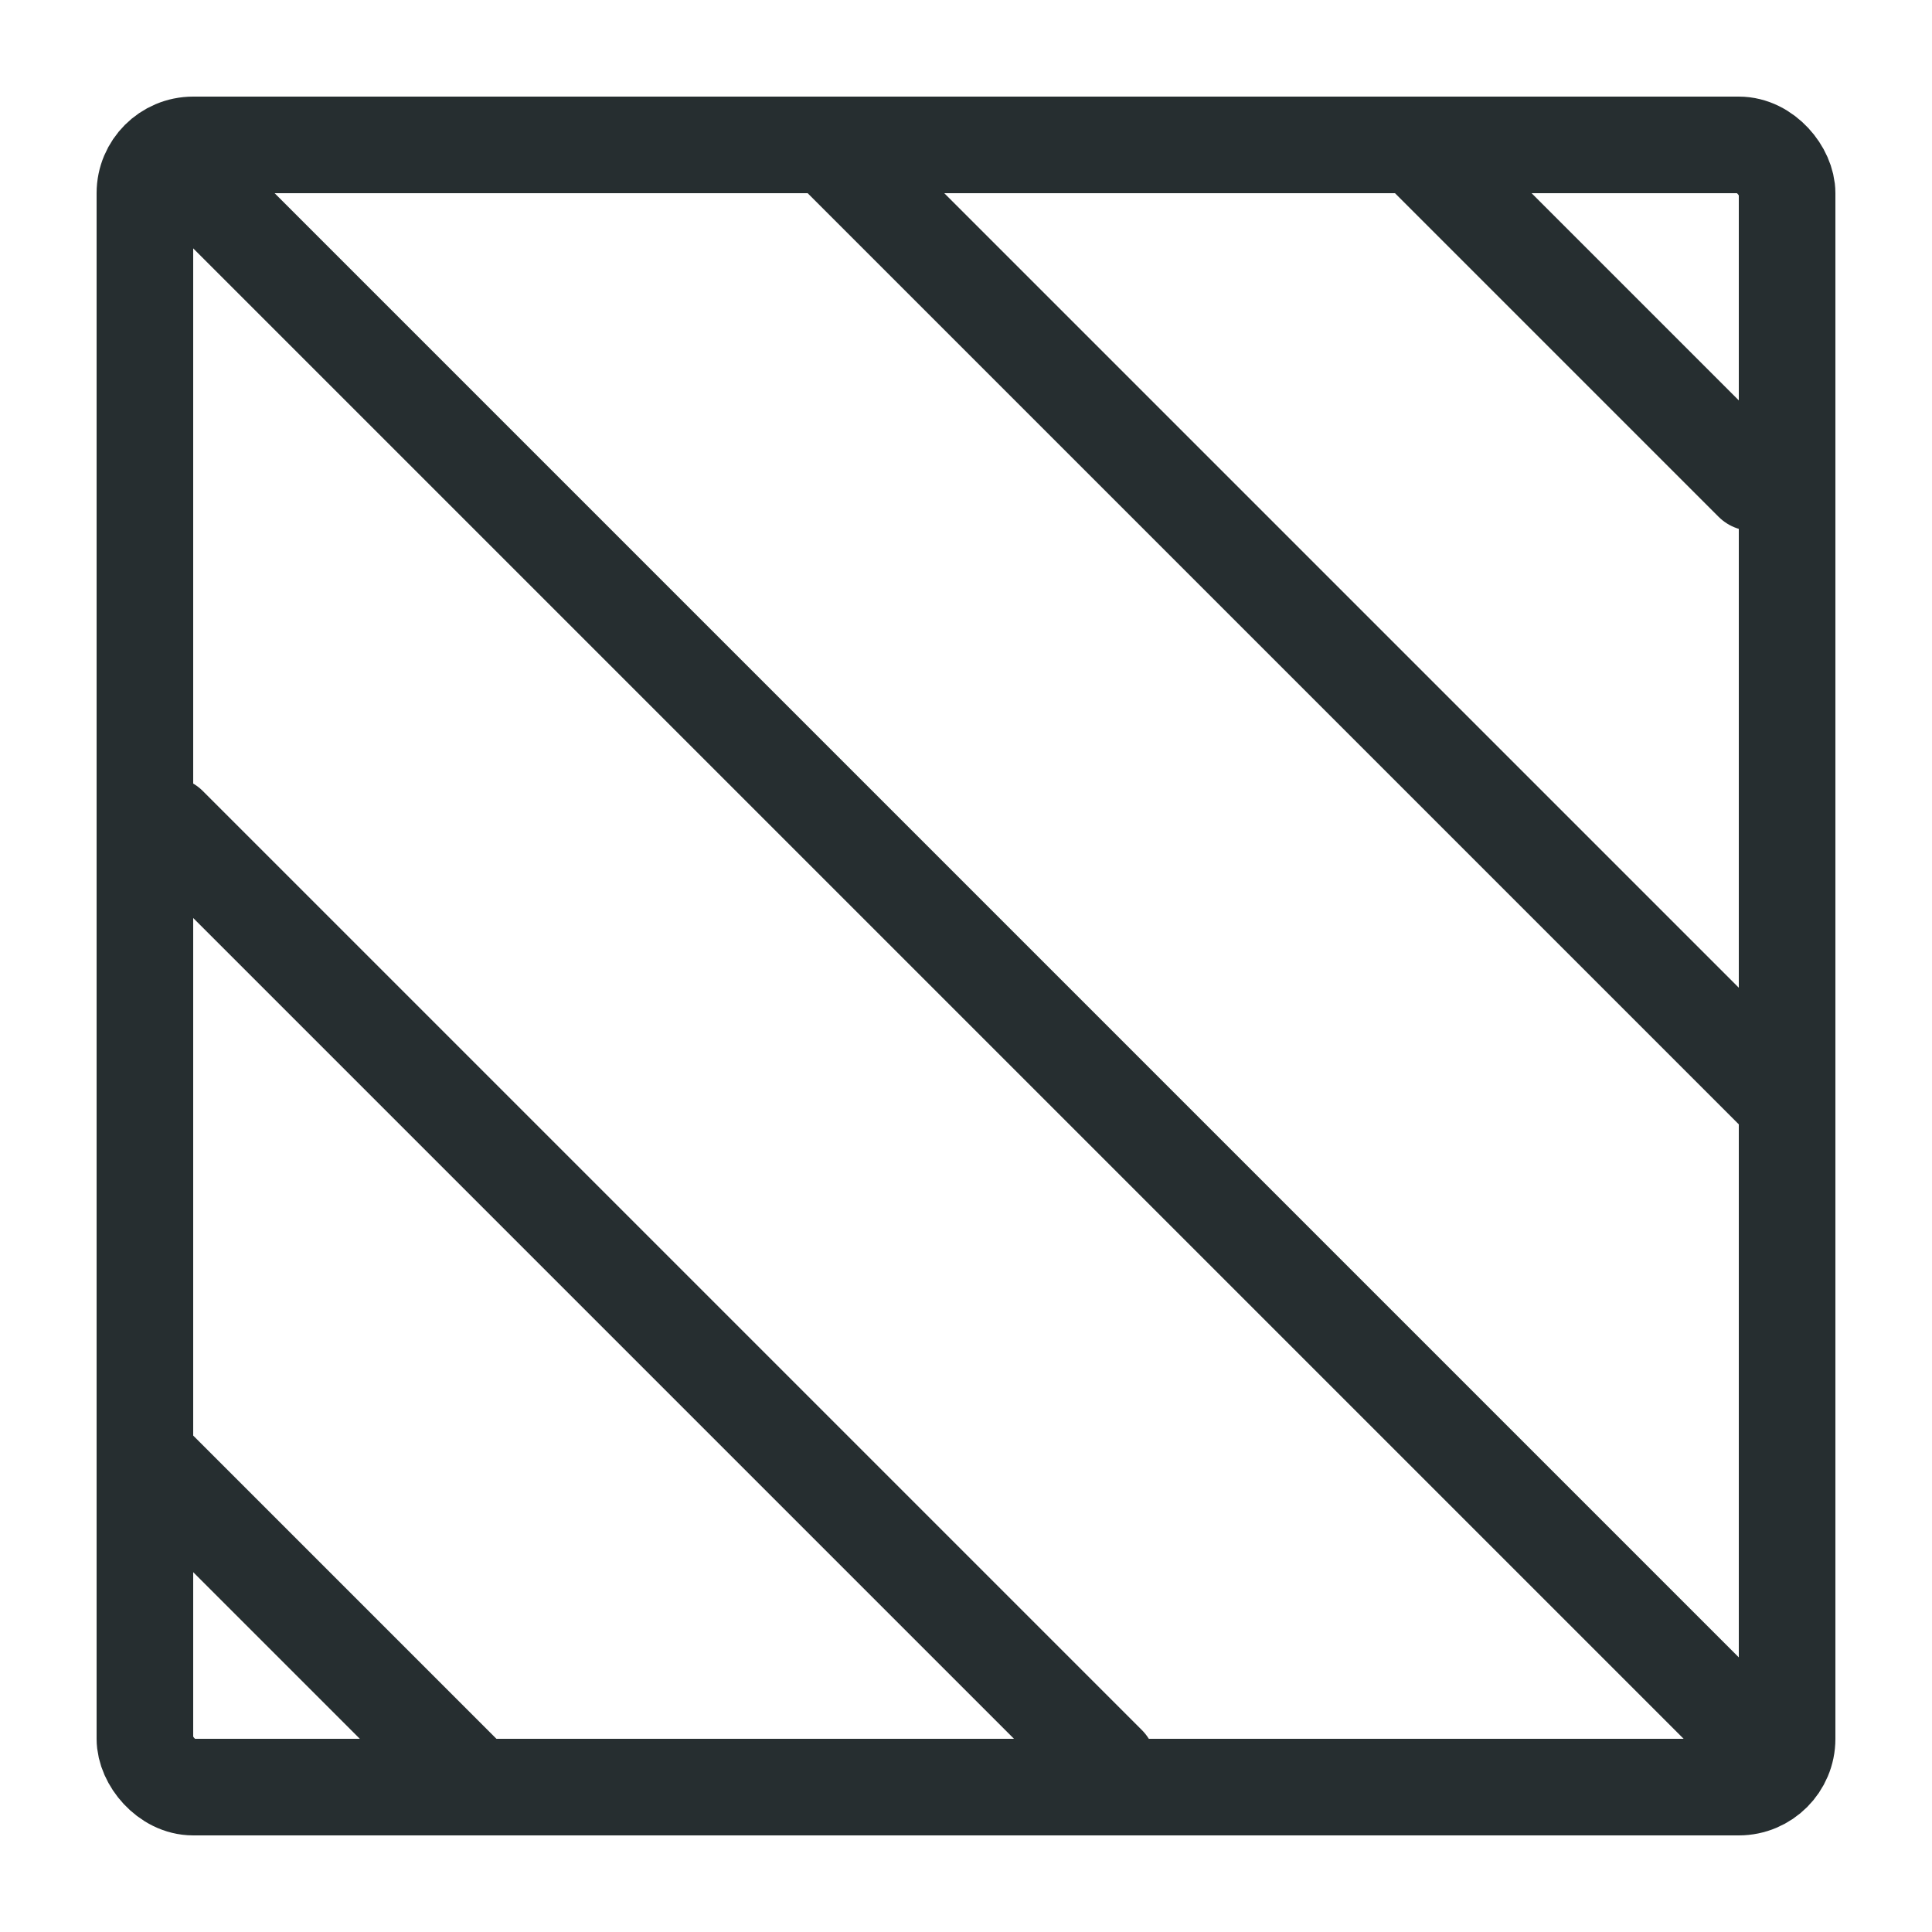<svg width="10" height="10" viewBox="0 0 10 10" fill="none" xmlns="http://www.w3.org/2000/svg">
<g clip-path="url(#clip0_8962_33656)">
<rect x="0.75" y="0.75" width="8.5" height="8.5" rx="0.25" stroke="#262E30" stroke-width="0.5"/>
<path d="M0.759 7.543L2.452 9.236" stroke="#262E30" stroke-width="0.5" stroke-linecap="round"/>
<path d="M7.379 0.805L9.072 2.498" stroke="#262E30" stroke-width="0.5" stroke-linecap="round"/>
<path d="M0.873 4.271L5.734 9.132" stroke="#262E30" stroke-width="0.5" stroke-linecap="round"/>
<path d="M4.339 0.805L9.2 5.666" stroke="#262E30" stroke-width="0.5" stroke-linecap="round"/>
<path d="M0.873 0.805L9.2 9.132" stroke="#262E30" stroke-width="0.5" stroke-linecap="round"/>
</g>
<defs>
<clipPath id="clip0_8962_33656">
<rect width="10" height="10" fill="white"/>
</clipPath>
</defs>
</svg>
